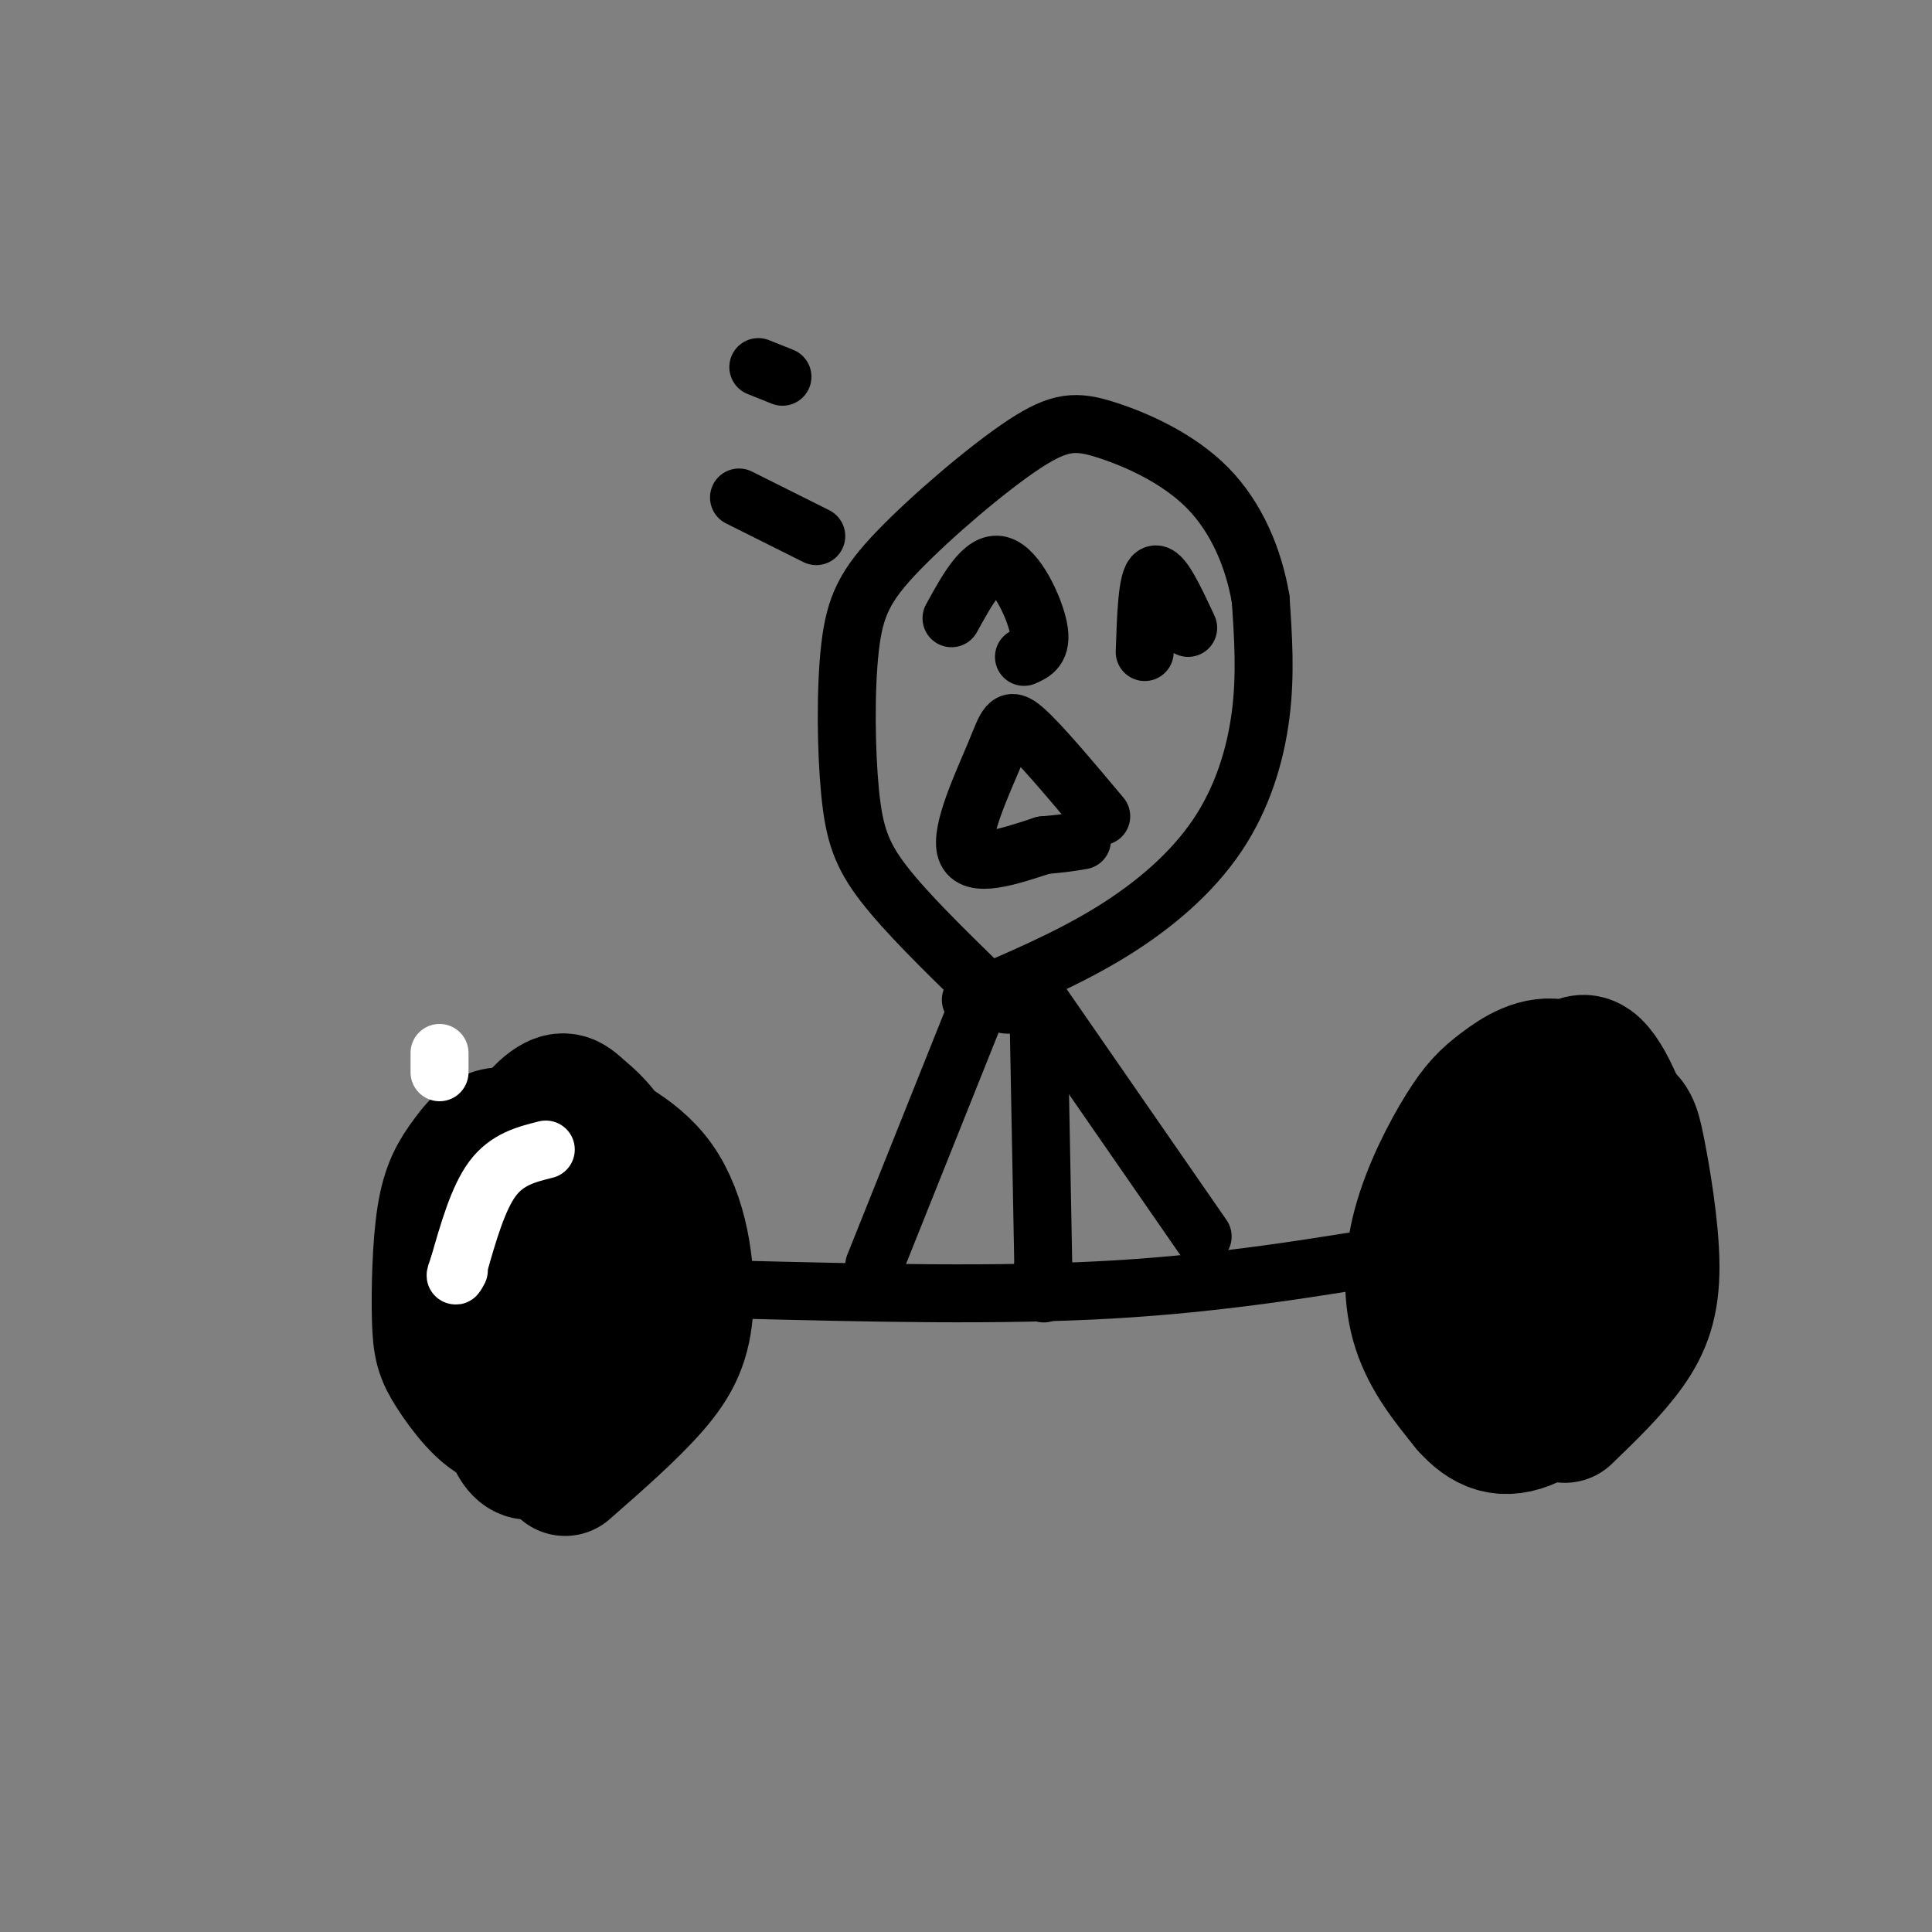 <svg viewBox='0 0 400 400' version='1.1' xmlns='http://www.w3.org/2000/svg' xmlns:xlink='http://www.w3.org/1999/xlink'><rect x="0" y="0" width="400" height="400" fill="#808080" stroke="none"/><g fill='none' stroke='#000000' stroke-width='12' stroke-linecap='round' stroke-linejoin='round'><path d='M293,259c-19.833,3.333 -39.667,6.667 -63,8c-23.333,1.333 -50.167,0.667 -77,0'/><path d='M153,267c-13.000,0.000 -7.000,0.000 -1,0'/></g>
<g fill='none' stroke='#000000' stroke-width='28' stroke-linecap='round' stroke-linejoin='round'><path d='M324,293c4.850,-4.676 9.699,-9.353 13,-14c3.301,-4.647 5.052,-9.266 5,-17c-0.052,-7.734 -1.909,-18.583 -3,-24c-1.091,-5.417 -1.417,-5.401 -4,-8c-2.583,-2.599 -7.424,-7.812 -12,-9c-4.576,-1.188 -8.886,1.648 -12,4c-3.114,2.352 -5.030,4.218 -8,9c-2.970,4.782 -6.992,12.480 -9,20c-2.008,7.520 -2.002,14.863 0,21c2.002,6.137 6.001,11.069 10,16'/><path d='M304,291c3.496,3.928 7.237,5.749 13,3c5.763,-2.749 13.549,-10.066 18,-19c4.451,-8.934 5.566,-19.485 4,-30c-1.566,-10.515 -5.815,-20.994 -9,-24c-3.185,-3.006 -5.307,1.462 -7,3c-1.693,1.538 -2.956,0.145 -4,10c-1.044,9.855 -1.870,30.959 -3,37c-1.130,6.041 -2.565,-2.979 -4,-12'/><path d='M312,259c-1.530,-4.832 -3.355,-10.911 -5,-9c-1.645,1.911 -3.111,11.811 -2,17c1.111,5.189 4.799,5.666 7,6c2.201,0.334 2.915,0.524 3,-1c0.085,-1.524 -0.457,-4.762 -1,-8'/><path d='M117,304c6.765,-5.926 13.531,-11.853 18,-17c4.469,-5.147 6.643,-9.515 7,-17c0.357,-7.485 -1.102,-18.086 -6,-25c-4.898,-6.914 -13.233,-10.140 -17,-12c-3.767,-1.860 -2.965,-2.355 -5,0c-2.035,2.355 -6.906,7.559 -10,9c-3.094,1.441 -4.410,-0.881 -4,9c0.410,9.881 2.546,31.966 5,42c2.454,10.034 5.227,8.017 8,6'/><path d='M113,299c2.481,1.532 4.683,2.362 9,-3c4.317,-5.362 10.747,-16.917 12,-28c1.253,-11.083 -2.672,-21.695 -6,-28c-3.328,-6.305 -6.060,-8.303 -8,-10c-1.940,-1.697 -3.088,-3.094 -6,-1c-2.912,2.094 -7.589,7.677 -9,21c-1.411,13.323 0.445,34.385 2,43c1.555,8.615 2.808,4.783 4,4c1.192,-0.783 2.321,1.481 5,0c2.679,-1.481 6.908,-6.709 8,-14c1.092,-7.291 -0.954,-16.646 -3,-26'/><path d='M121,257c-3.104,-8.908 -9.364,-18.179 -14,-21c-4.636,-2.821 -7.646,0.809 -10,4c-2.354,3.191 -4.050,5.942 -5,12c-0.950,6.058 -1.153,15.423 -1,21c0.153,5.577 0.662,7.365 3,11c2.338,3.635 6.505,9.118 10,10c3.495,0.882 6.318,-2.838 9,-6c2.682,-3.162 5.224,-5.765 5,-15c-0.224,-9.235 -3.214,-25.102 -5,-32c-1.786,-6.898 -2.367,-4.828 -3,0c-0.633,4.828 -1.316,12.414 -2,20'/><path d='M108,261c0.131,7.310 1.458,15.583 3,16c1.542,0.417 3.298,-7.024 3,-14c-0.298,-6.976 -2.649,-13.488 -5,-20'/></g>
<g fill='none' stroke='#ffffff' stroke-width='12' stroke-linecap='round' stroke-linejoin='round'><path d='M91,218c0.000,0.000 0.000,4.000 0,4'/><path d='M113,238c-4.000,1.000 -8.000,2.000 -11,6c-3.000,4.000 -5.000,11.000 -7,18'/><path d='M95,262c-1.167,3.167 -0.583,2.083 0,1'/></g>
<g fill='none' stroke='#000000' stroke-width='12' stroke-linecap='round' stroke-linejoin='round'><path d='M215,209c0.000,0.000 1.000,53.000 1,53'/><path d='M216,262c0.167,9.167 0.083,5.583 0,2'/><path d='M203,207c0.000,0.000 -22.000,55.000 -22,55'/><path d='M213,204c0.000,0.000 36.000,52.000 36,52'/><path d='M201,207c10.036,-4.256 20.071,-8.512 29,-14c8.929,-5.488 16.750,-12.208 22,-20c5.250,-7.792 7.929,-16.655 9,-25c1.071,-8.345 0.536,-16.173 0,-24'/><path d='M261,124c-1.392,-8.226 -4.871,-16.790 -11,-23c-6.129,-6.210 -14.910,-10.064 -21,-12c-6.090,-1.936 -9.491,-1.954 -17,3c-7.509,4.954 -19.125,14.880 -26,22c-6.875,7.120 -9.008,11.434 -10,20c-0.992,8.566 -0.844,21.383 0,30c0.844,8.617 2.384,13.033 7,19c4.616,5.967 12.308,13.483 20,21'/><path d='M203,204c4.333,4.167 5.167,4.083 6,4'/><path d='M228,169c-6.357,-7.571 -12.714,-15.143 -16,-18c-3.286,-2.857 -3.500,-1.000 -6,5c-2.500,6.000 -7.286,16.143 -6,20c1.286,3.857 8.643,1.429 16,-1'/><path d='M216,175c4.000,-0.333 6.000,-0.667 8,-1'/><path d='M246,130c-2.750,-5.917 -5.500,-11.833 -7,-11c-1.500,0.833 -1.750,8.417 -2,16'/><path d='M212,136c1.933,-0.844 3.867,-1.689 3,-6c-0.867,-4.311 -4.533,-12.089 -8,-13c-3.467,-0.911 -6.733,5.044 -10,11'/><path d='M169,111c0.000,0.000 -16.000,-8.000 -16,-8'/><path d='M162,78c0.000,0.000 -5.000,-2.000 -5,-2'/></g>
</svg>
